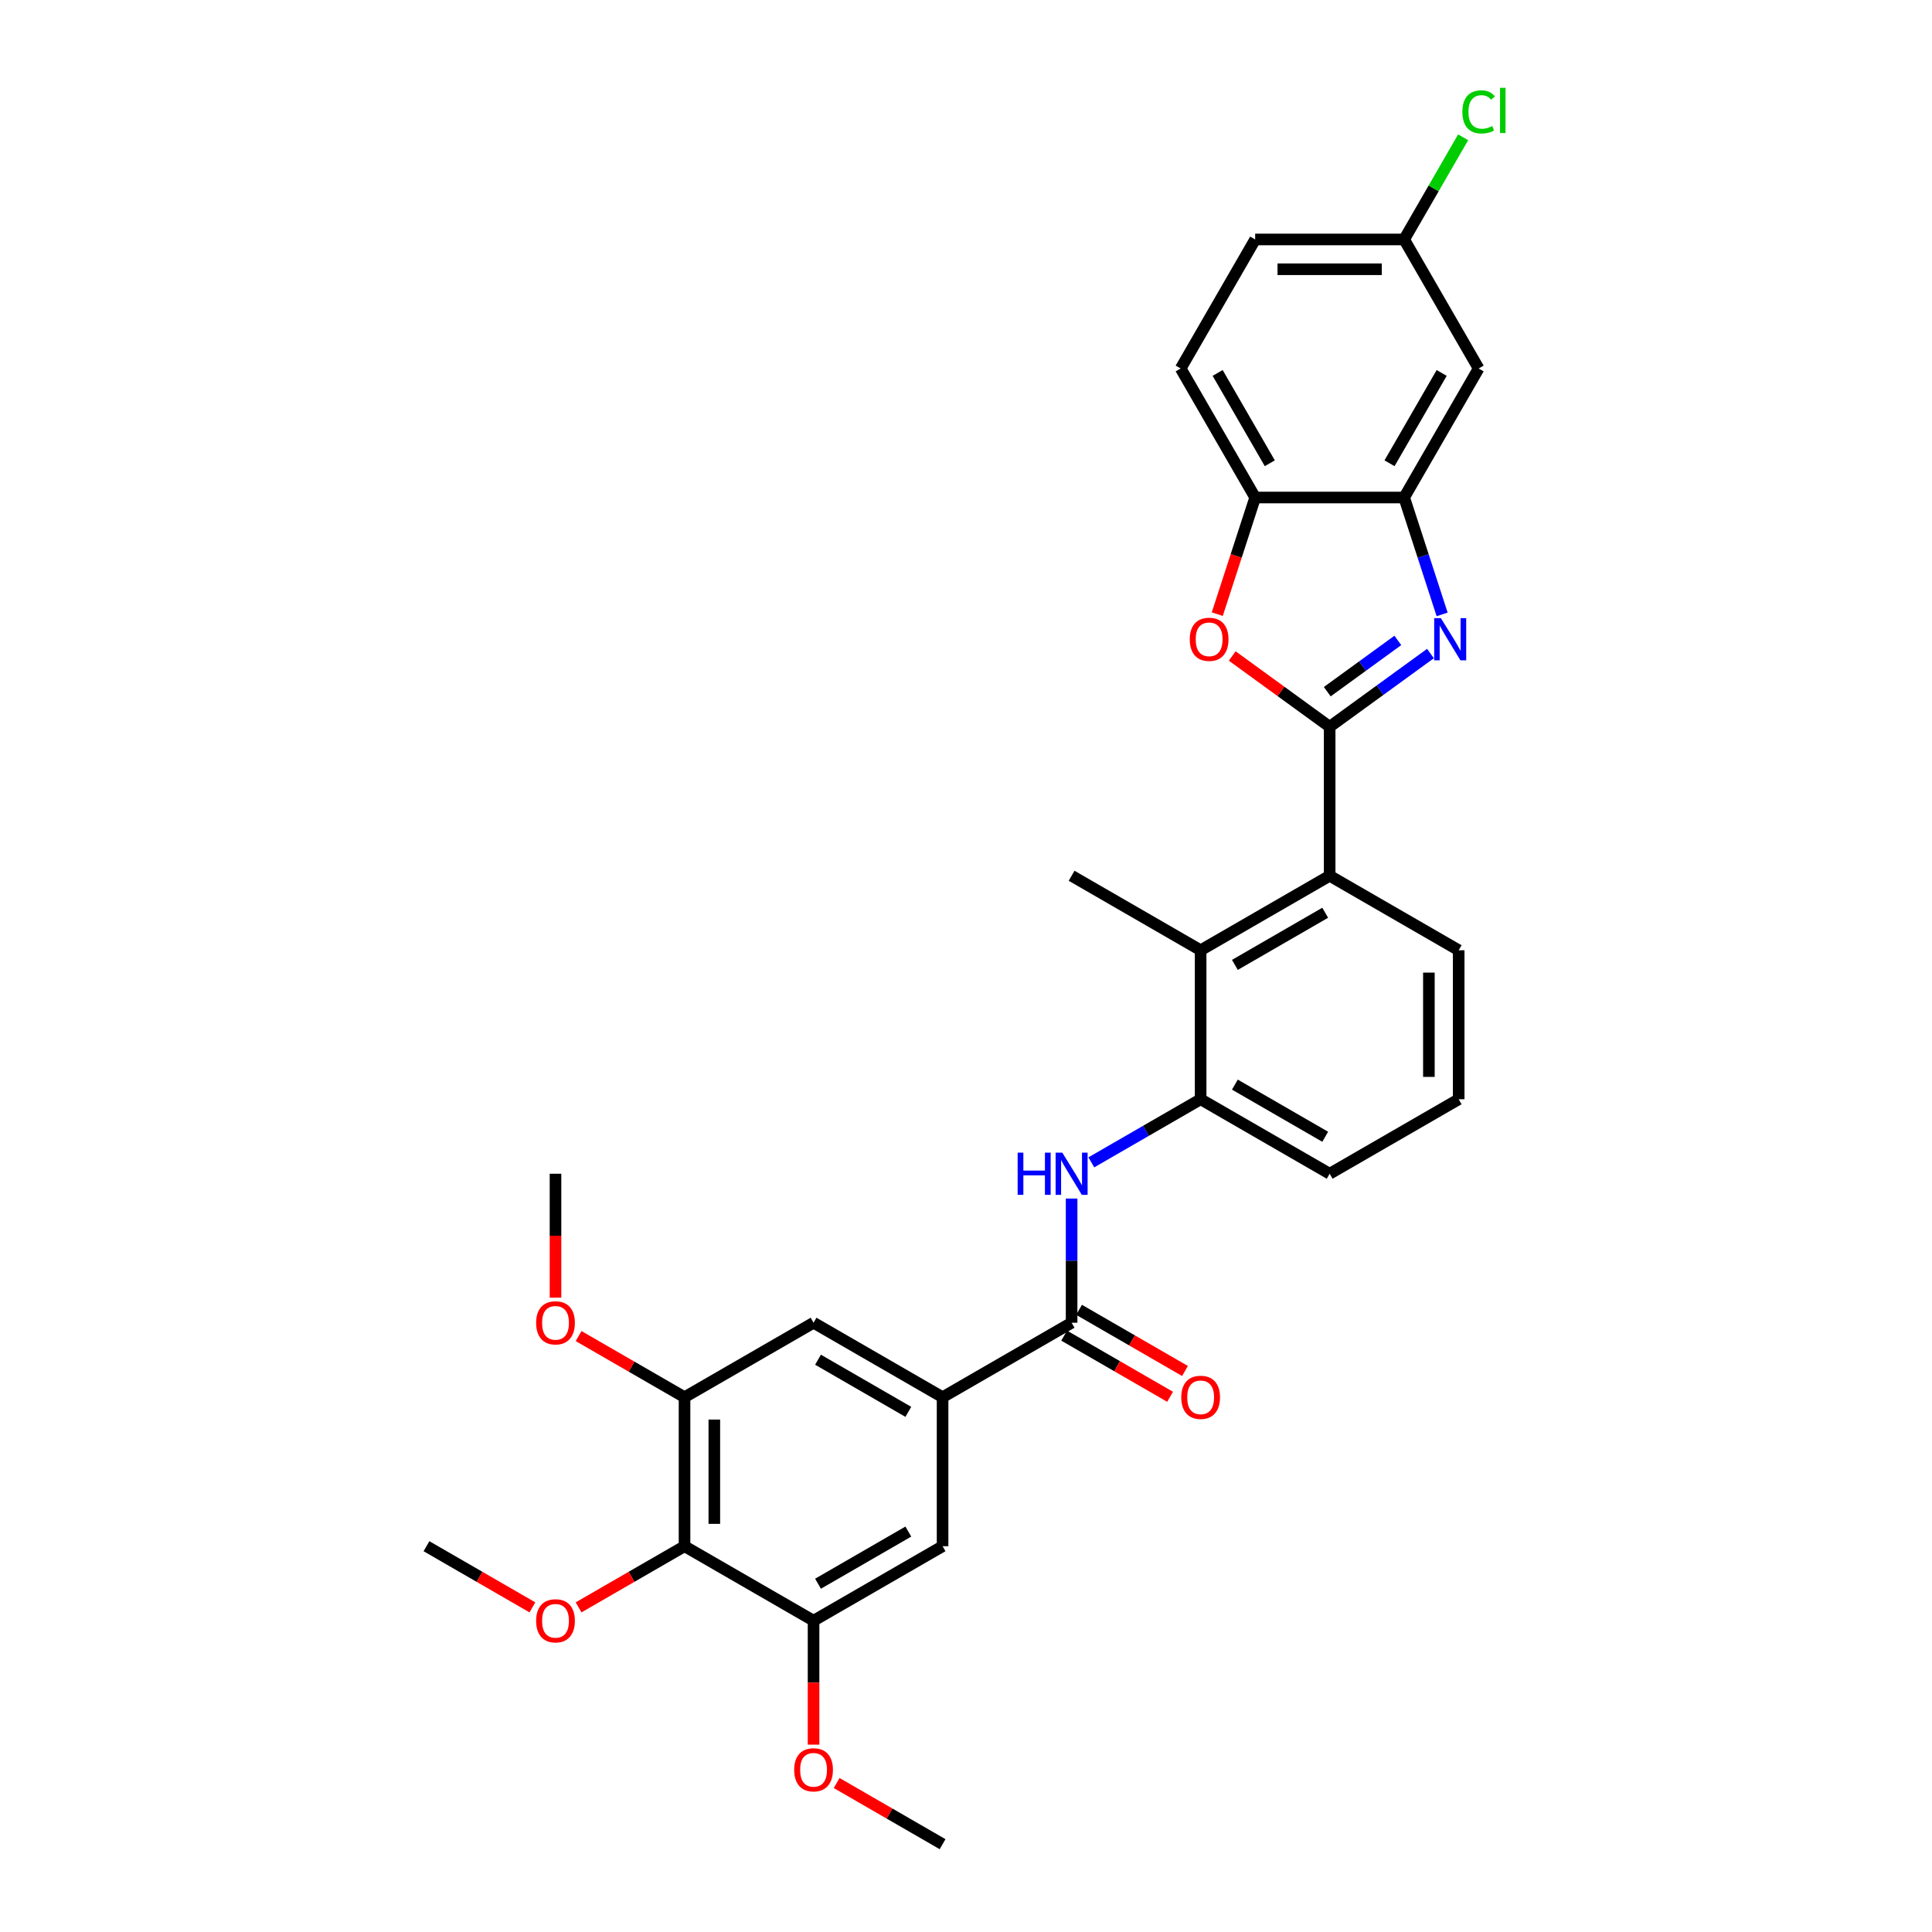 <?xml version='1.0' encoding='iso-8859-1'?>
<svg version='1.1' baseProfile='full'
              xmlns='http://www.w3.org/2000/svg'
                      xmlns:rdkit='http://www.rdkit.org/xml'
                      xmlns:xlink='http://www.w3.org/1999/xlink'
                  xml:space='preserve'
width='1000px' height='1000px' viewBox='0 0 1000 1000'>
<!-- END OF HEADER -->
<rect style='opacity:1.0;fill:#FFFFFF;stroke:none' width='1000' height='1000' x='0' y='0'> </rect>
<path class='bond-0' d='M 688.23,376.18 L 714.319,357.226' style='fill:none;fill-rule:evenodd;stroke:#000000;stroke-width:6px;stroke-linecap:butt;stroke-linejoin:miter;stroke-opacity:1' />
<path class='bond-0' d='M 714.319,357.226 L 740.408,338.271' style='fill:none;fill-rule:evenodd;stroke:#0000FF;stroke-width:6px;stroke-linecap:butt;stroke-linejoin:miter;stroke-opacity:1' />
<path class='bond-0' d='M 686.991,358.017 L 705.253,344.748' style='fill:none;fill-rule:evenodd;stroke:#000000;stroke-width:6px;stroke-linecap:butt;stroke-linejoin:miter;stroke-opacity:1' />
<path class='bond-0' d='M 705.253,344.748 L 723.515,331.48' style='fill:none;fill-rule:evenodd;stroke:#0000FF;stroke-width:6px;stroke-linecap:butt;stroke-linejoin:miter;stroke-opacity:1' />
<path class='bond-1' d='M 688.23,376.18 L 663.013,357.859' style='fill:none;fill-rule:evenodd;stroke:#000000;stroke-width:6px;stroke-linecap:butt;stroke-linejoin:miter;stroke-opacity:1' />
<path class='bond-1' d='M 663.013,357.859 L 637.795,339.537' style='fill:none;fill-rule:evenodd;stroke:#FF0000;stroke-width:6px;stroke-linecap:butt;stroke-linejoin:miter;stroke-opacity:1' />
<path class='bond-4' d='M 688.23,376.18 L 688.23,453.296' style='fill:none;fill-rule:evenodd;stroke:#000000;stroke-width:6px;stroke-linecap:butt;stroke-linejoin:miter;stroke-opacity:1' />
<path class='bond-2' d='M 746.443,318.006 L 736.615,287.759' style='fill:none;fill-rule:evenodd;stroke:#0000FF;stroke-width:6px;stroke-linecap:butt;stroke-linejoin:miter;stroke-opacity:1' />
<path class='bond-2' d='M 736.615,287.759 L 726.788,257.512' style='fill:none;fill-rule:evenodd;stroke:#000000;stroke-width:6px;stroke-linecap:butt;stroke-linejoin:miter;stroke-opacity:1' />
<path class='bond-9' d='M 630.057,317.882 L 639.865,287.697' style='fill:none;fill-rule:evenodd;stroke:#FF0000;stroke-width:6px;stroke-linecap:butt;stroke-linejoin:miter;stroke-opacity:1' />
<path class='bond-9' d='M 639.865,287.697 L 649.672,257.512' style='fill:none;fill-rule:evenodd;stroke:#000000;stroke-width:6px;stroke-linecap:butt;stroke-linejoin:miter;stroke-opacity:1' />
<path class='bond-15' d='M 726.788,257.512 L 765.345,190.728' style='fill:none;fill-rule:evenodd;stroke:#000000;stroke-width:6px;stroke-linecap:butt;stroke-linejoin:miter;stroke-opacity:1' />
<path class='bond-15' d='M 719.215,239.783 L 746.205,193.034' style='fill:none;fill-rule:evenodd;stroke:#000000;stroke-width:6px;stroke-linecap:butt;stroke-linejoin:miter;stroke-opacity:1' />
<path class='bond-31' d='M 726.788,257.512 L 649.672,257.512' style='fill:none;fill-rule:evenodd;stroke:#000000;stroke-width:6px;stroke-linecap:butt;stroke-linejoin:miter;stroke-opacity:1' />
<path class='bond-3' d='M 554.662,684.642 L 554.662,652.508' style='fill:none;fill-rule:evenodd;stroke:#000000;stroke-width:6px;stroke-linecap:butt;stroke-linejoin:miter;stroke-opacity:1' />
<path class='bond-3' d='M 554.662,652.508 L 554.662,620.374' style='fill:none;fill-rule:evenodd;stroke:#0000FF;stroke-width:6px;stroke-linecap:butt;stroke-linejoin:miter;stroke-opacity:1' />
<path class='bond-6' d='M 554.662,684.642 L 487.878,723.199' style='fill:none;fill-rule:evenodd;stroke:#000000;stroke-width:6px;stroke-linecap:butt;stroke-linejoin:miter;stroke-opacity:1' />
<path class='bond-16' d='M 550.807,691.32 L 578.222,707.149' style='fill:none;fill-rule:evenodd;stroke:#000000;stroke-width:6px;stroke-linecap:butt;stroke-linejoin:miter;stroke-opacity:1' />
<path class='bond-16' d='M 578.222,707.149 L 605.637,722.977' style='fill:none;fill-rule:evenodd;stroke:#FF0000;stroke-width:6px;stroke-linecap:butt;stroke-linejoin:miter;stroke-opacity:1' />
<path class='bond-16' d='M 558.518,677.963 L 585.934,693.792' style='fill:none;fill-rule:evenodd;stroke:#000000;stroke-width:6px;stroke-linecap:butt;stroke-linejoin:miter;stroke-opacity:1' />
<path class='bond-16' d='M 585.934,693.792 L 613.349,709.62' style='fill:none;fill-rule:evenodd;stroke:#FF0000;stroke-width:6px;stroke-linecap:butt;stroke-linejoin:miter;stroke-opacity:1' />
<path class='bond-8' d='M 688.23,453.296 L 621.446,491.853' style='fill:none;fill-rule:evenodd;stroke:#000000;stroke-width:6px;stroke-linecap:butt;stroke-linejoin:miter;stroke-opacity:1' />
<path class='bond-8' d='M 685.924,472.436 L 639.175,499.427' style='fill:none;fill-rule:evenodd;stroke:#000000;stroke-width:6px;stroke-linecap:butt;stroke-linejoin:miter;stroke-opacity:1' />
<path class='bond-24' d='M 688.23,453.296 L 755.014,491.853' style='fill:none;fill-rule:evenodd;stroke:#000000;stroke-width:6px;stroke-linecap:butt;stroke-linejoin:miter;stroke-opacity:1' />
<path class='bond-5' d='M 564.872,601.632 L 593.159,585.3' style='fill:none;fill-rule:evenodd;stroke:#0000FF;stroke-width:6px;stroke-linecap:butt;stroke-linejoin:miter;stroke-opacity:1' />
<path class='bond-5' d='M 593.159,585.3 L 621.446,568.969' style='fill:none;fill-rule:evenodd;stroke:#000000;stroke-width:6px;stroke-linecap:butt;stroke-linejoin:miter;stroke-opacity:1' />
<path class='bond-13' d='M 487.878,723.199 L 487.878,800.315' style='fill:none;fill-rule:evenodd;stroke:#000000;stroke-width:6px;stroke-linecap:butt;stroke-linejoin:miter;stroke-opacity:1' />
<path class='bond-14' d='M 487.878,723.199 L 421.095,684.642' style='fill:none;fill-rule:evenodd;stroke:#000000;stroke-width:6px;stroke-linecap:butt;stroke-linejoin:miter;stroke-opacity:1' />
<path class='bond-14' d='M 470.149,730.773 L 423.401,703.782' style='fill:none;fill-rule:evenodd;stroke:#000000;stroke-width:6px;stroke-linecap:butt;stroke-linejoin:miter;stroke-opacity:1' />
<path class='bond-7' d='M 354.311,800.315 L 354.311,723.199' style='fill:none;fill-rule:evenodd;stroke:#000000;stroke-width:6px;stroke-linecap:butt;stroke-linejoin:miter;stroke-opacity:1' />
<path class='bond-7' d='M 369.734,788.747 L 369.734,734.767' style='fill:none;fill-rule:evenodd;stroke:#000000;stroke-width:6px;stroke-linecap:butt;stroke-linejoin:miter;stroke-opacity:1' />
<path class='bond-19' d='M 354.311,800.315 L 326.895,816.143' style='fill:none;fill-rule:evenodd;stroke:#000000;stroke-width:6px;stroke-linecap:butt;stroke-linejoin:miter;stroke-opacity:1' />
<path class='bond-19' d='M 326.895,816.143 L 299.48,831.971' style='fill:none;fill-rule:evenodd;stroke:#FF0000;stroke-width:6px;stroke-linecap:butt;stroke-linejoin:miter;stroke-opacity:1' />
<path class='bond-34' d='M 354.311,800.315 L 421.095,838.872' style='fill:none;fill-rule:evenodd;stroke:#000000;stroke-width:6px;stroke-linecap:butt;stroke-linejoin:miter;stroke-opacity:1' />
<path class='bond-10' d='M 621.446,491.853 L 621.446,568.969' style='fill:none;fill-rule:evenodd;stroke:#000000;stroke-width:6px;stroke-linecap:butt;stroke-linejoin:miter;stroke-opacity:1' />
<path class='bond-26' d='M 621.446,491.853 L 554.662,453.296' style='fill:none;fill-rule:evenodd;stroke:#000000;stroke-width:6px;stroke-linecap:butt;stroke-linejoin:miter;stroke-opacity:1' />
<path class='bond-17' d='M 649.672,257.512 L 611.115,190.728' style='fill:none;fill-rule:evenodd;stroke:#000000;stroke-width:6px;stroke-linecap:butt;stroke-linejoin:miter;stroke-opacity:1' />
<path class='bond-17' d='M 657.245,239.783 L 630.255,193.034' style='fill:none;fill-rule:evenodd;stroke:#000000;stroke-width:6px;stroke-linecap:butt;stroke-linejoin:miter;stroke-opacity:1' />
<path class='bond-32' d='M 621.446,568.969 L 688.23,607.526' style='fill:none;fill-rule:evenodd;stroke:#000000;stroke-width:6px;stroke-linecap:butt;stroke-linejoin:miter;stroke-opacity:1' />
<path class='bond-32' d='M 639.175,561.396 L 685.924,588.386' style='fill:none;fill-rule:evenodd;stroke:#000000;stroke-width:6px;stroke-linecap:butt;stroke-linejoin:miter;stroke-opacity:1' />
<path class='bond-11' d='M 421.095,838.872 L 487.878,800.315' style='fill:none;fill-rule:evenodd;stroke:#000000;stroke-width:6px;stroke-linecap:butt;stroke-linejoin:miter;stroke-opacity:1' />
<path class='bond-11' d='M 423.401,819.732 L 470.149,792.742' style='fill:none;fill-rule:evenodd;stroke:#000000;stroke-width:6px;stroke-linecap:butt;stroke-linejoin:miter;stroke-opacity:1' />
<path class='bond-20' d='M 421.095,838.872 L 421.095,870.945' style='fill:none;fill-rule:evenodd;stroke:#000000;stroke-width:6px;stroke-linecap:butt;stroke-linejoin:miter;stroke-opacity:1' />
<path class='bond-20' d='M 421.095,870.945 L 421.095,903.017' style='fill:none;fill-rule:evenodd;stroke:#FF0000;stroke-width:6px;stroke-linecap:butt;stroke-linejoin:miter;stroke-opacity:1' />
<path class='bond-12' d='M 354.311,723.199 L 421.095,684.642' style='fill:none;fill-rule:evenodd;stroke:#000000;stroke-width:6px;stroke-linecap:butt;stroke-linejoin:miter;stroke-opacity:1' />
<path class='bond-21' d='M 354.311,723.199 L 326.895,707.371' style='fill:none;fill-rule:evenodd;stroke:#000000;stroke-width:6px;stroke-linecap:butt;stroke-linejoin:miter;stroke-opacity:1' />
<path class='bond-21' d='M 326.895,707.371 L 299.48,691.543' style='fill:none;fill-rule:evenodd;stroke:#FF0000;stroke-width:6px;stroke-linecap:butt;stroke-linejoin:miter;stroke-opacity:1' />
<path class='bond-18' d='M 765.345,190.728 L 726.788,123.944' style='fill:none;fill-rule:evenodd;stroke:#000000;stroke-width:6px;stroke-linecap:butt;stroke-linejoin:miter;stroke-opacity:1' />
<path class='bond-22' d='M 611.115,190.728 L 649.672,123.944' style='fill:none;fill-rule:evenodd;stroke:#000000;stroke-width:6px;stroke-linecap:butt;stroke-linejoin:miter;stroke-opacity:1' />
<path class='bond-23' d='M 726.788,123.944 L 742.051,97.508' style='fill:none;fill-rule:evenodd;stroke:#000000;stroke-width:6px;stroke-linecap:butt;stroke-linejoin:miter;stroke-opacity:1' />
<path class='bond-23' d='M 742.051,97.508 L 757.313,71.072' style='fill:none;fill-rule:evenodd;stroke:#00CC00;stroke-width:6px;stroke-linecap:butt;stroke-linejoin:miter;stroke-opacity:1' />
<path class='bond-33' d='M 726.788,123.944 L 649.672,123.944' style='fill:none;fill-rule:evenodd;stroke:#000000;stroke-width:6px;stroke-linecap:butt;stroke-linejoin:miter;stroke-opacity:1' />
<path class='bond-33' d='M 715.22,139.368 L 661.24,139.368' style='fill:none;fill-rule:evenodd;stroke:#000000;stroke-width:6px;stroke-linecap:butt;stroke-linejoin:miter;stroke-opacity:1' />
<path class='bond-28' d='M 275.574,831.971 L 248.159,816.143' style='fill:none;fill-rule:evenodd;stroke:#FF0000;stroke-width:6px;stroke-linecap:butt;stroke-linejoin:miter;stroke-opacity:1' />
<path class='bond-28' d='M 248.159,816.143 L 220.743,800.315' style='fill:none;fill-rule:evenodd;stroke:#000000;stroke-width:6px;stroke-linecap:butt;stroke-linejoin:miter;stroke-opacity:1' />
<path class='bond-29' d='M 433.047,922.889 L 460.463,938.717' style='fill:none;fill-rule:evenodd;stroke:#FF0000;stroke-width:6px;stroke-linecap:butt;stroke-linejoin:miter;stroke-opacity:1' />
<path class='bond-29' d='M 460.463,938.717 L 487.878,954.545' style='fill:none;fill-rule:evenodd;stroke:#000000;stroke-width:6px;stroke-linecap:butt;stroke-linejoin:miter;stroke-opacity:1' />
<path class='bond-30' d='M 287.527,671.671 L 287.527,639.599' style='fill:none;fill-rule:evenodd;stroke:#FF0000;stroke-width:6px;stroke-linecap:butt;stroke-linejoin:miter;stroke-opacity:1' />
<path class='bond-30' d='M 287.527,639.599 L 287.527,607.526' style='fill:none;fill-rule:evenodd;stroke:#000000;stroke-width:6px;stroke-linecap:butt;stroke-linejoin:miter;stroke-opacity:1' />
<path class='bond-27' d='M 755.014,491.853 L 755.014,568.969' style='fill:none;fill-rule:evenodd;stroke:#000000;stroke-width:6px;stroke-linecap:butt;stroke-linejoin:miter;stroke-opacity:1' />
<path class='bond-27' d='M 739.591,503.421 L 739.591,557.401' style='fill:none;fill-rule:evenodd;stroke:#000000;stroke-width:6px;stroke-linecap:butt;stroke-linejoin:miter;stroke-opacity:1' />
<path class='bond-25' d='M 688.23,607.526 L 755.014,568.969' style='fill:none;fill-rule:evenodd;stroke:#000000;stroke-width:6px;stroke-linecap:butt;stroke-linejoin:miter;stroke-opacity:1' />
<path  class='atom-1' d='M 745.79 319.934
L 752.946 331.501
Q 753.656 332.642, 754.797 334.709
Q 755.939 336.776, 756 336.899
L 756 319.934
L 758.9 319.934
L 758.9 341.773
L 755.908 341.773
L 748.227 329.126
Q 747.332 327.645, 746.376 325.949
Q 745.451 324.252, 745.173 323.728
L 745.173 341.773
L 742.335 341.773
L 742.335 319.934
L 745.79 319.934
' fill='#0000FF'/>
<path  class='atom-2' d='M 615.817 330.915
Q 615.817 325.671, 618.408 322.741
Q 621 319.81, 625.842 319.81
Q 630.685 319.81, 633.276 322.741
Q 635.867 325.671, 635.867 330.915
Q 635.867 336.22, 633.245 339.243
Q 630.623 342.235, 625.842 342.235
Q 621.03 342.235, 618.408 339.243
Q 615.817 336.251, 615.817 330.915
M 625.842 339.768
Q 629.174 339.768, 630.963 337.547
Q 632.783 335.295, 632.783 330.915
Q 632.783 326.627, 630.963 324.468
Q 629.174 322.278, 625.842 322.278
Q 622.511 322.278, 620.691 324.437
Q 618.902 326.596, 618.902 330.915
Q 618.902 335.326, 620.691 337.547
Q 622.511 339.768, 625.842 339.768
' fill='#FF0000'/>
<path  class='atom-6' d='M 526.731 596.607
L 529.692 596.607
L 529.692 605.892
L 540.859 605.892
L 540.859 596.607
L 543.82 596.607
L 543.82 618.446
L 540.859 618.446
L 540.859 608.359
L 529.692 608.359
L 529.692 618.446
L 526.731 618.446
L 526.731 596.607
' fill='#0000FF'/>
<path  class='atom-6' d='M 549.835 596.607
L 556.991 608.174
Q 557.701 609.316, 558.842 611.382
Q 559.983 613.449, 560.045 613.572
L 560.045 596.607
L 562.944 596.607
L 562.944 618.446
L 559.952 618.446
L 552.272 605.799
Q 551.377 604.318, 550.421 602.622
Q 549.496 600.925, 549.218 600.401
L 549.218 618.446
L 546.38 618.446
L 546.38 596.607
L 549.835 596.607
' fill='#0000FF'/>
<path  class='atom-17' d='M 611.421 723.261
Q 611.421 718.017, 614.012 715.087
Q 616.603 712.157, 621.446 712.157
Q 626.289 712.157, 628.88 715.087
Q 631.471 718.017, 631.471 723.261
Q 631.471 728.567, 628.849 731.59
Q 626.227 734.582, 621.446 734.582
Q 616.634 734.582, 614.012 731.59
Q 611.421 728.598, 611.421 723.261
M 621.446 732.114
Q 624.778 732.114, 626.567 729.893
Q 628.387 727.641, 628.387 723.261
Q 628.387 718.974, 626.567 716.814
Q 624.778 714.624, 621.446 714.624
Q 618.115 714.624, 616.295 716.783
Q 614.506 718.943, 614.506 723.261
Q 614.506 727.672, 616.295 729.893
Q 618.115 732.114, 621.446 732.114
' fill='#FF0000'/>
<path  class='atom-20' d='M 277.502 838.934
Q 277.502 833.69, 280.093 830.76
Q 282.684 827.83, 287.527 827.83
Q 292.37 827.83, 294.961 830.76
Q 297.552 833.69, 297.552 838.934
Q 297.552 844.24, 294.93 847.263
Q 292.308 850.255, 287.527 850.255
Q 282.715 850.255, 280.093 847.263
Q 277.502 844.271, 277.502 838.934
M 287.527 847.787
Q 290.858 847.787, 292.647 845.566
Q 294.467 843.314, 294.467 838.934
Q 294.467 834.647, 292.647 832.487
Q 290.858 830.297, 287.527 830.297
Q 284.196 830.297, 282.376 832.456
Q 280.587 834.616, 280.587 838.934
Q 280.587 843.345, 282.376 845.566
Q 284.196 847.787, 287.527 847.787
' fill='#FF0000'/>
<path  class='atom-21' d='M 411.07 916.049
Q 411.07 910.806, 413.661 907.875
Q 416.252 904.945, 421.095 904.945
Q 425.937 904.945, 428.529 907.875
Q 431.12 910.806, 431.12 916.049
Q 431.12 921.355, 428.498 924.378
Q 425.876 927.37, 421.095 927.37
Q 416.283 927.37, 413.661 924.378
Q 411.07 921.386, 411.07 916.049
M 421.095 924.902
Q 424.426 924.902, 426.215 922.681
Q 428.035 920.43, 428.035 916.049
Q 428.035 911.762, 426.215 909.603
Q 424.426 907.413, 421.095 907.413
Q 417.763 907.413, 415.943 909.572
Q 414.154 911.731, 414.154 916.049
Q 414.154 920.46, 415.943 922.681
Q 417.763 924.902, 421.095 924.902
' fill='#FF0000'/>
<path  class='atom-22' d='M 277.502 684.703
Q 277.502 679.46, 280.093 676.529
Q 282.684 673.599, 287.527 673.599
Q 292.37 673.599, 294.961 676.529
Q 297.552 679.46, 297.552 684.703
Q 297.552 690.009, 294.93 693.032
Q 292.308 696.024, 287.527 696.024
Q 282.715 696.024, 280.093 693.032
Q 277.502 690.04, 277.502 684.703
M 287.527 693.556
Q 290.858 693.556, 292.647 691.335
Q 294.467 689.084, 294.467 684.703
Q 294.467 680.416, 292.647 678.257
Q 290.858 676.067, 287.527 676.067
Q 284.196 676.067, 282.376 678.226
Q 280.587 680.385, 280.587 684.703
Q 280.587 689.114, 282.376 691.335
Q 284.196 693.556, 287.527 693.556
' fill='#FF0000'/>
<path  class='atom-24' d='M 756.924 57.916
Q 756.924 52.487, 759.454 49.65
Q 762.014 46.781, 766.857 46.781
Q 771.36 46.781, 773.766 49.958
L 771.73 51.624
Q 769.972 49.31, 766.857 49.31
Q 763.556 49.31, 761.798 51.531
Q 760.071 53.721, 760.071 57.916
Q 760.071 62.235, 761.86 64.456
Q 763.68 66.677, 767.196 66.677
Q 769.602 66.677, 772.409 65.227
L 773.273 67.54
Q 772.131 68.281, 770.404 68.713
Q 768.677 69.144, 766.764 69.144
Q 762.014 69.144, 759.454 66.245
Q 756.924 63.345, 756.924 57.916
' fill='#00CC00'/>
<path  class='atom-24' d='M 776.419 45.455
L 779.257 45.455
L 779.257 68.867
L 776.419 68.867
L 776.419 45.455
' fill='#00CC00'/>
</svg>

